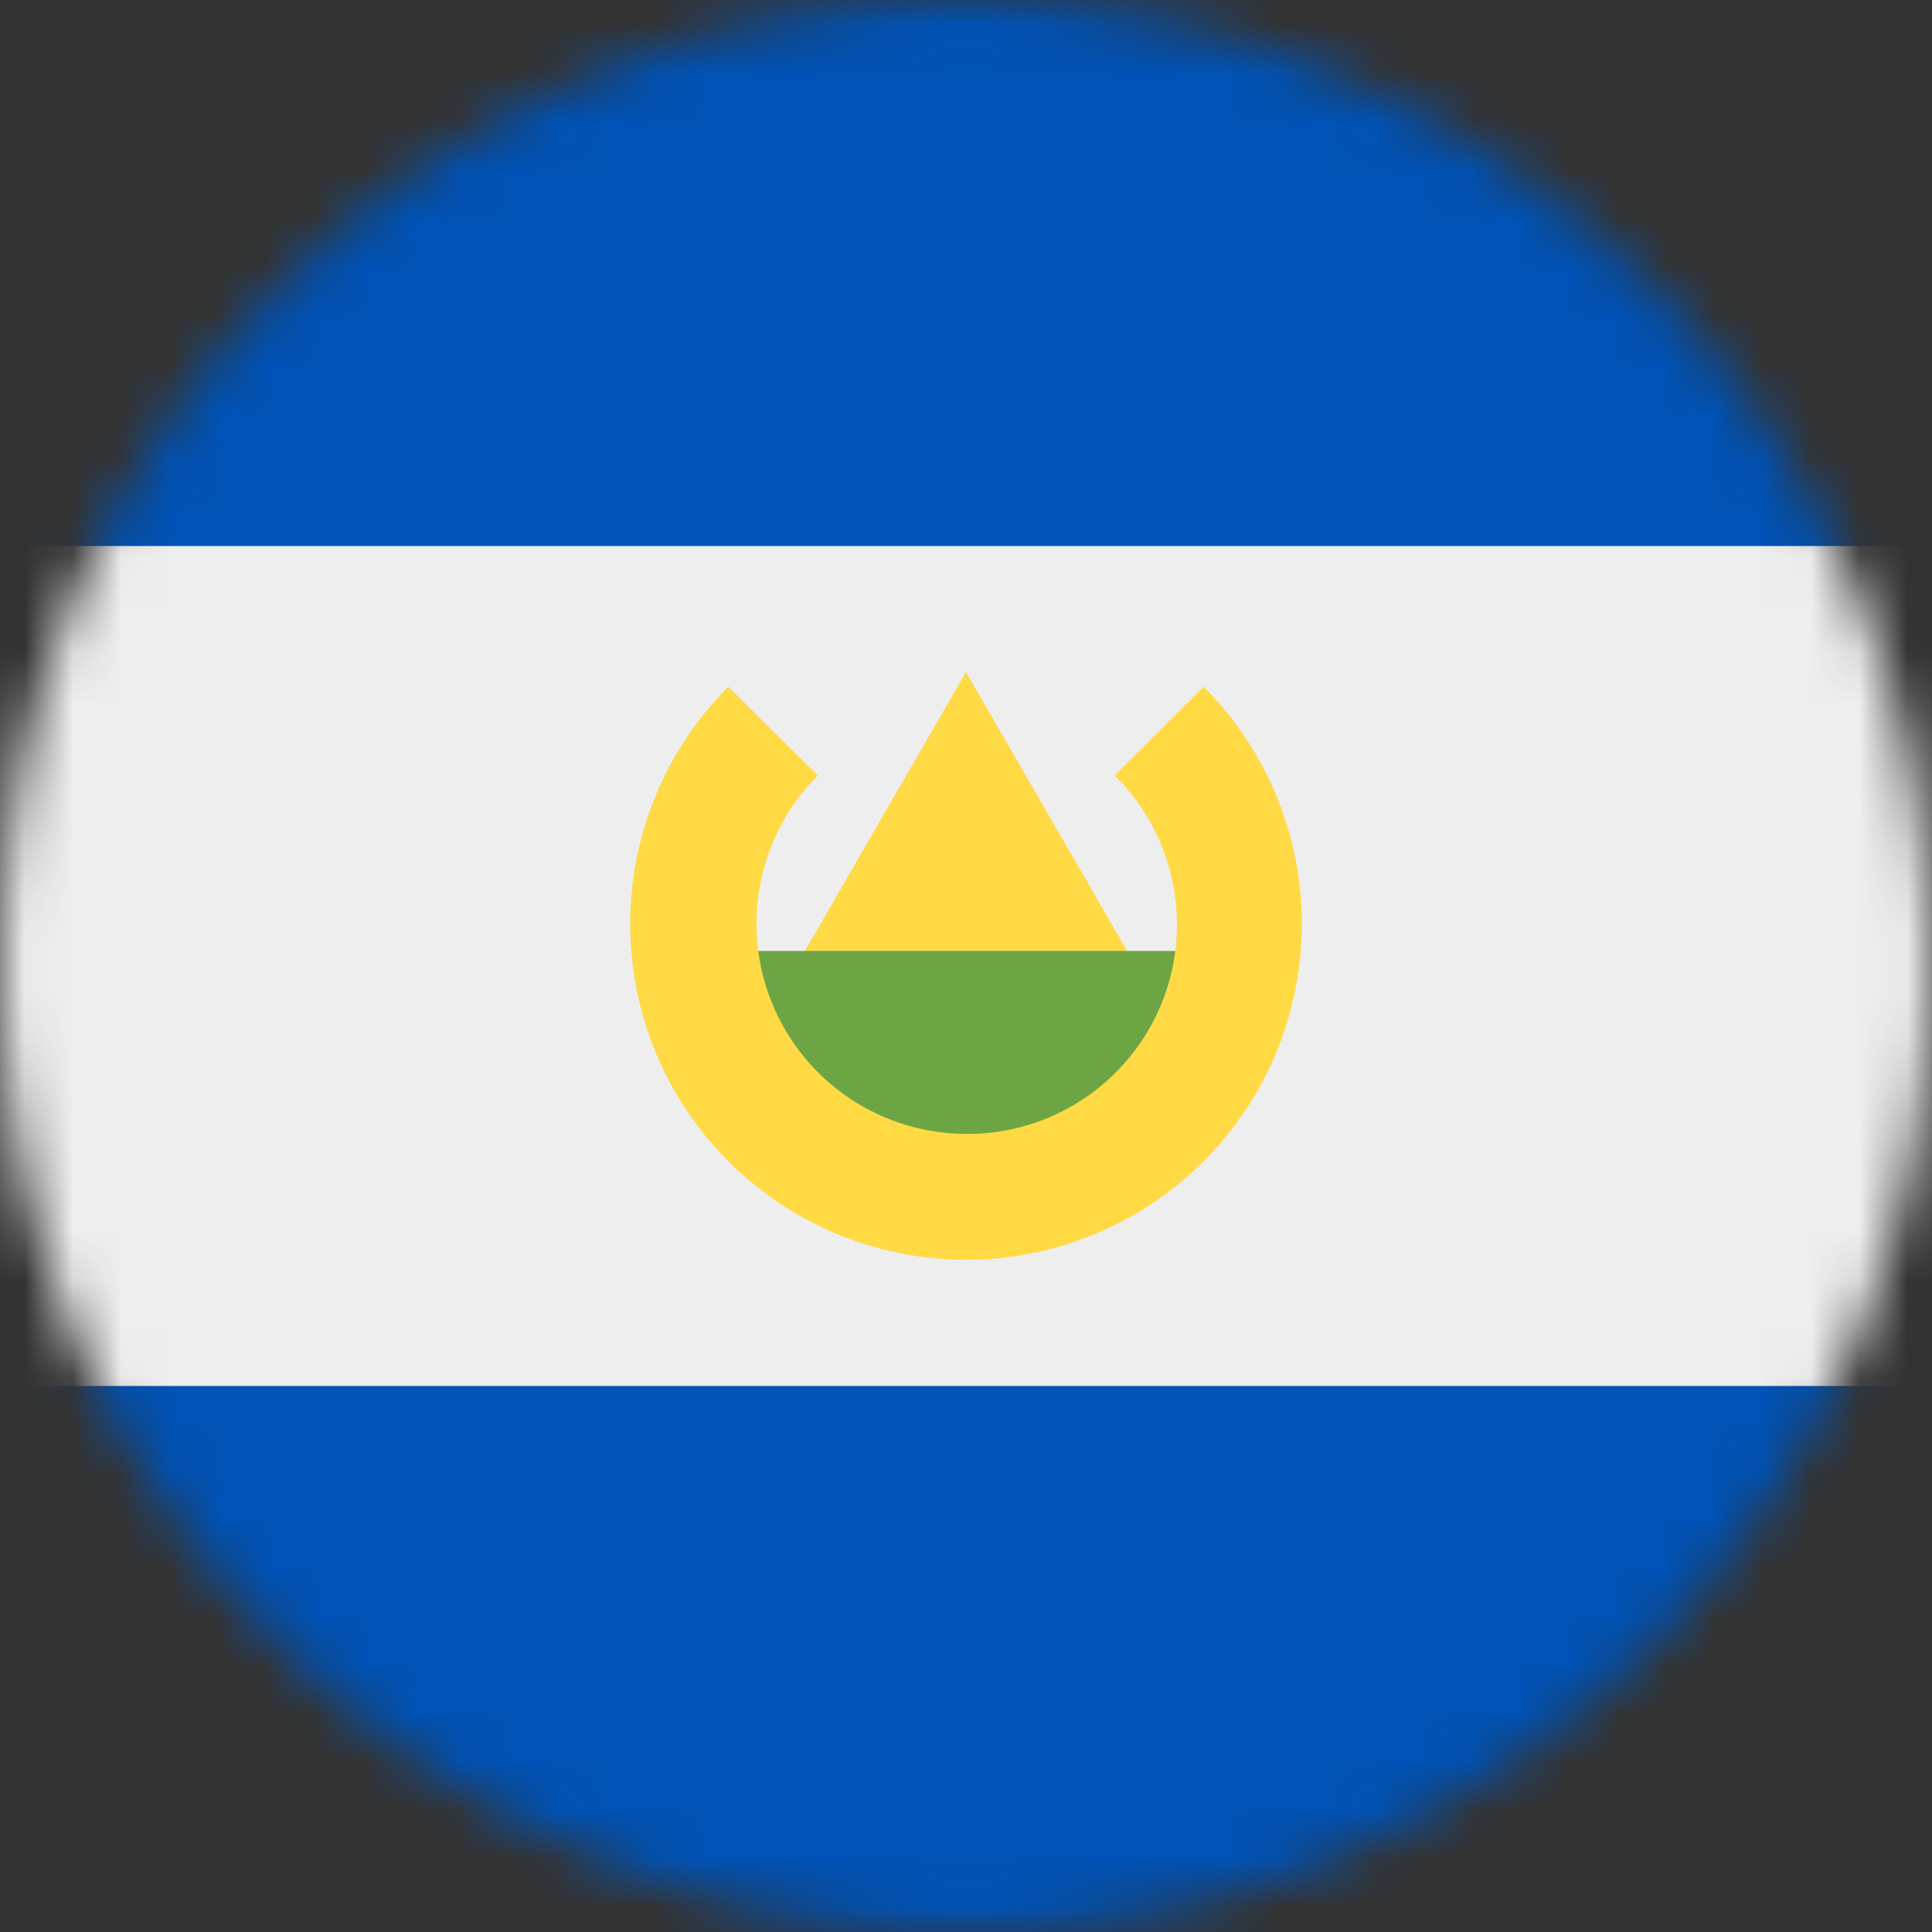<svg width="40" height="40" viewBox="0 0 40 40" fill="none" xmlns="http://www.w3.org/2000/svg">
<rect x="0" y="0" width="40" height="40" fill="#333333" stroke="none"/>
<g clip-path="url(#clip0_5806_2163)">
<mask id="mask0_5806_2163" style="mask-type:luminance" maskUnits="userSpaceOnUse" x="0" y="0" width="40" height="40">
<path d="M20 40C31.046 40 40 31.046 40 20C40 8.954 31.046 0 20 0C8.954 0 0 8.954 0 20C0 31.046 8.954 40 20 40Z" fill="white"/>
</mask>
<g mask="url(#mask0_5806_2163)">
<path d="M0 0H40V11.305L36.836 20.102L40 28.695V40H0V28.695L3.297 19.789L0 11.305V0Z" fill="#0052B4"/>
<path d="M0 11.305H40V28.695H0V11.305Z" fill="#EEEEEE"/>
<path d="M15.984 20.867L20 13.914L24.016 20.867H15.984Z" fill="#FFDA44"/>
<path d="M25.219 23.164L20 25.781L14.781 23.172V19.688H25.219V23.164Z" fill="#6DA544"/>
<path d="M24.922 14.219L23.078 16.055C23.692 16.661 24.111 17.436 24.282 18.282C24.453 19.128 24.368 20.005 24.038 20.802C23.707 21.599 23.146 22.279 22.427 22.755C21.708 23.232 20.863 23.483 20 23.477C19.141 23.474 18.303 23.217 17.589 22.739C16.876 22.261 16.321 21.582 15.992 20.788C15.664 19.995 15.578 19.122 15.745 18.28C15.912 17.437 16.324 16.663 16.93 16.055L15.078 14.219C14.107 15.192 13.447 16.431 13.179 17.779C12.912 19.127 13.051 20.525 13.578 21.794C14.104 23.064 14.995 24.149 16.139 24.912C17.282 25.676 18.625 26.083 20 26.083C21.375 26.083 22.718 25.676 23.861 24.912C25.005 24.149 25.896 23.064 26.422 21.794C26.949 20.525 27.088 19.127 26.821 17.779C26.553 16.431 25.893 15.192 24.922 14.219Z" fill="#FFDA44"/>
</g>
</g>
<defs>
<clipPath id="clip0_5806_2163">
<rect width="40" height="40" fill="white"/>
</clipPath>
</defs>
</svg>
